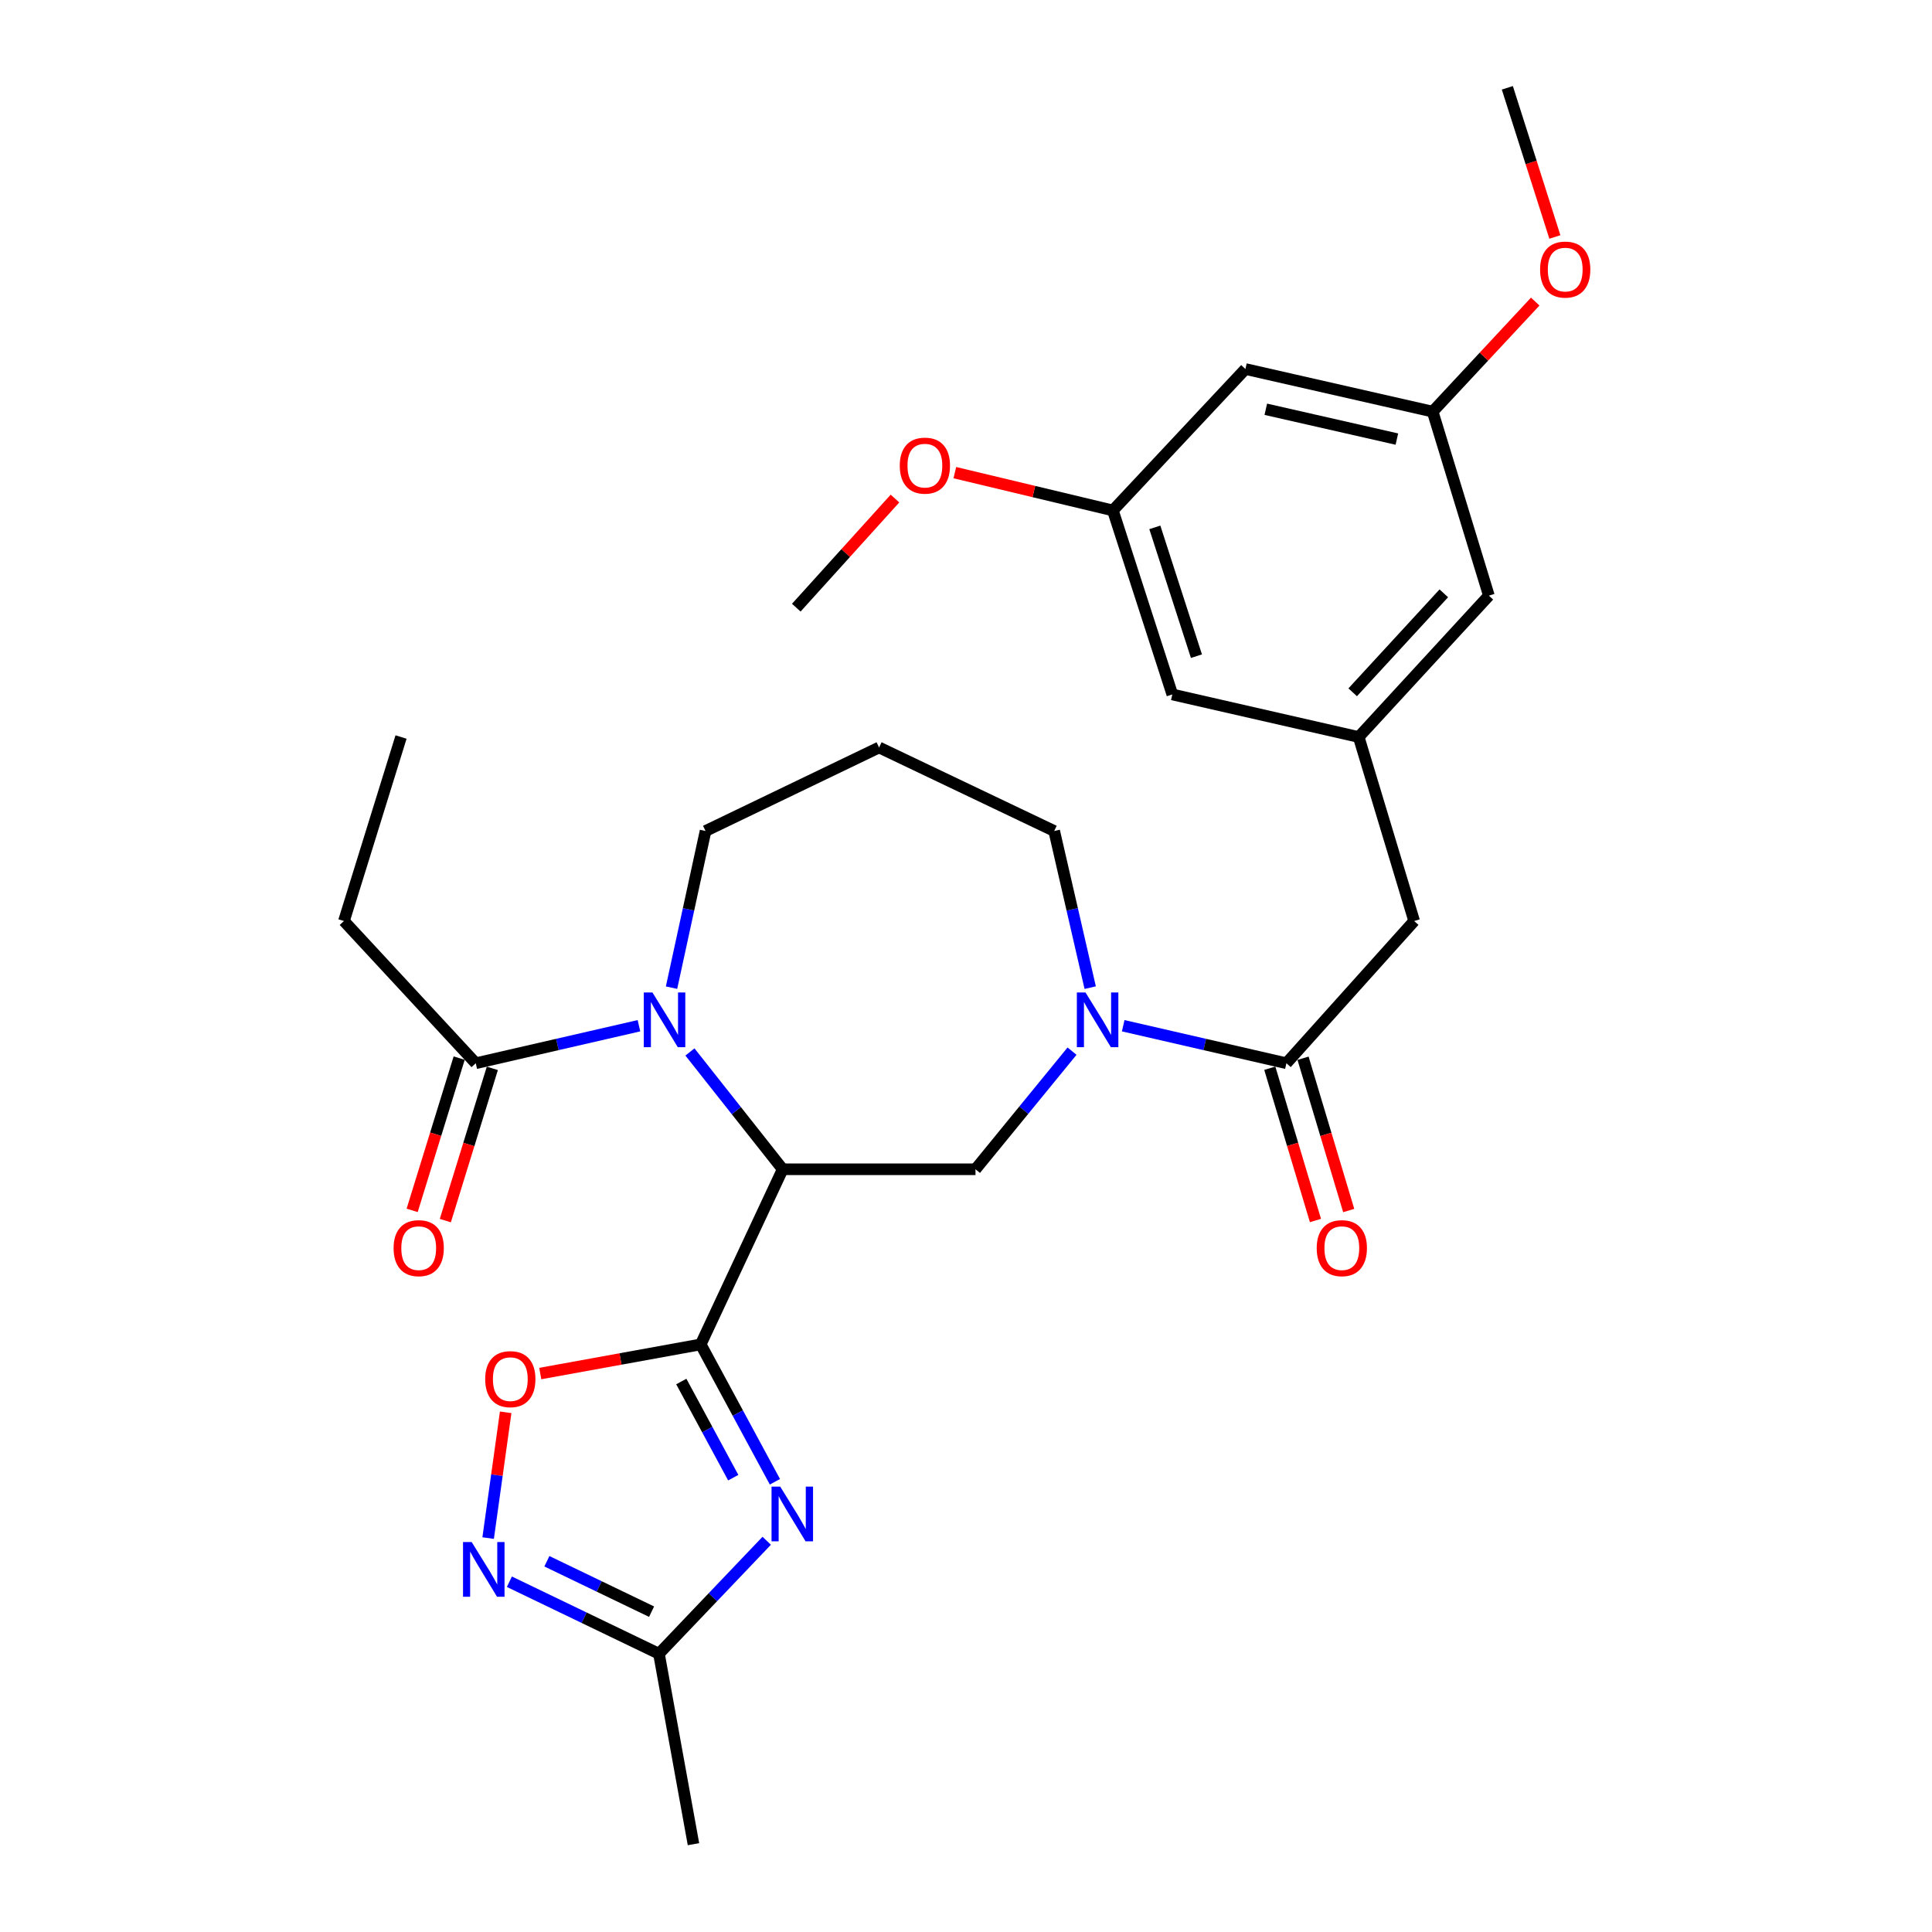 <?xml version='1.0' encoding='iso-8859-1'?>
<svg version='1.1' baseProfile='full'
              xmlns='http://www.w3.org/2000/svg'
                      xmlns:rdkit='http://www.rdkit.org/xml'
                      xmlns:xlink='http://www.w3.org/1999/xlink'
                  xml:space='preserve'
width='1000px' height='1000px' viewBox='0 0 1000 1000'>
<!-- END OF HEADER -->
<rect style='opacity:1.0;fill:#FFFFFF;stroke:none' width='1000' height='1000' x='0' y='0'> </rect>
<path class='bond-0' d='M 362.684,695.863 L 405.118,605.214' style='fill:none;fill-rule:evenodd;stroke:#000000;stroke-width:6px;stroke-linecap:butt;stroke-linejoin:miter;stroke-opacity:1' />
<path class='bond-1' d='M 362.684,695.863 L 381.888,731.414' style='fill:none;fill-rule:evenodd;stroke:#000000;stroke-width:6px;stroke-linecap:butt;stroke-linejoin:miter;stroke-opacity:1' />
<path class='bond-1' d='M 381.888,731.414 L 401.093,766.964' style='fill:none;fill-rule:evenodd;stroke:#0000FF;stroke-width:6px;stroke-linecap:butt;stroke-linejoin:miter;stroke-opacity:1' />
<path class='bond-1' d='M 352.636,715.069 L 366.079,739.954' style='fill:none;fill-rule:evenodd;stroke:#000000;stroke-width:6px;stroke-linecap:butt;stroke-linejoin:miter;stroke-opacity:1' />
<path class='bond-1' d='M 366.079,739.954 L 379.523,764.839' style='fill:none;fill-rule:evenodd;stroke:#0000FF;stroke-width:6px;stroke-linecap:butt;stroke-linejoin:miter;stroke-opacity:1' />
<path class='bond-4' d='M 362.684,695.863 L 321.163,703.405' style='fill:none;fill-rule:evenodd;stroke:#000000;stroke-width:6px;stroke-linecap:butt;stroke-linejoin:miter;stroke-opacity:1' />
<path class='bond-4' d='M 321.163,703.405 L 279.642,710.946' style='fill:none;fill-rule:evenodd;stroke:#FF0000;stroke-width:6px;stroke-linecap:butt;stroke-linejoin:miter;stroke-opacity:1' />
<path class='bond-2' d='M 405.118,605.214 L 381.115,574.855' style='fill:none;fill-rule:evenodd;stroke:#000000;stroke-width:6px;stroke-linecap:butt;stroke-linejoin:miter;stroke-opacity:1' />
<path class='bond-2' d='M 381.115,574.855 L 357.111,544.496' style='fill:none;fill-rule:evenodd;stroke:#0000FF;stroke-width:6px;stroke-linecap:butt;stroke-linejoin:miter;stroke-opacity:1' />
<path class='bond-5' d='M 405.118,605.214 L 504.912,605.214' style='fill:none;fill-rule:evenodd;stroke:#000000;stroke-width:6px;stroke-linecap:butt;stroke-linejoin:miter;stroke-opacity:1' />
<path class='bond-8' d='M 396.85,797.499 L 368.961,826.74' style='fill:none;fill-rule:evenodd;stroke:#0000FF;stroke-width:6px;stroke-linecap:butt;stroke-linejoin:miter;stroke-opacity:1' />
<path class='bond-8' d='M 368.961,826.74 L 341.072,855.98' style='fill:none;fill-rule:evenodd;stroke:#000000;stroke-width:6px;stroke-linecap:butt;stroke-linejoin:miter;stroke-opacity:1' />
<path class='bond-9' d='M 330.72,530.915 L 288.485,540.623' style='fill:none;fill-rule:evenodd;stroke:#0000FF;stroke-width:6px;stroke-linecap:butt;stroke-linejoin:miter;stroke-opacity:1' />
<path class='bond-9' d='M 288.485,540.623 L 246.25,550.331' style='fill:none;fill-rule:evenodd;stroke:#000000;stroke-width:6px;stroke-linecap:butt;stroke-linejoin:miter;stroke-opacity:1' />
<path class='bond-19' d='M 347.584,511.21 L 356.386,470.667' style='fill:none;fill-rule:evenodd;stroke:#0000FF;stroke-width:6px;stroke-linecap:butt;stroke-linejoin:miter;stroke-opacity:1' />
<path class='bond-19' d='M 356.386,470.667 L 365.189,430.124' style='fill:none;fill-rule:evenodd;stroke:#000000;stroke-width:6px;stroke-linecap:butt;stroke-linejoin:miter;stroke-opacity:1' />
<path class='bond-3' d='M 554.883,544.068 L 529.897,574.641' style='fill:none;fill-rule:evenodd;stroke:#0000FF;stroke-width:6px;stroke-linecap:butt;stroke-linejoin:miter;stroke-opacity:1' />
<path class='bond-3' d='M 529.897,574.641 L 504.912,605.214' style='fill:none;fill-rule:evenodd;stroke:#000000;stroke-width:6px;stroke-linecap:butt;stroke-linejoin:miter;stroke-opacity:1' />
<path class='bond-7' d='M 581.367,530.915 L 623.607,540.623' style='fill:none;fill-rule:evenodd;stroke:#0000FF;stroke-width:6px;stroke-linecap:butt;stroke-linejoin:miter;stroke-opacity:1' />
<path class='bond-7' d='M 623.607,540.623 L 665.847,550.331' style='fill:none;fill-rule:evenodd;stroke:#000000;stroke-width:6px;stroke-linecap:butt;stroke-linejoin:miter;stroke-opacity:1' />
<path class='bond-21' d='M 564.288,511.203 L 554.969,470.663' style='fill:none;fill-rule:evenodd;stroke:#0000FF;stroke-width:6px;stroke-linecap:butt;stroke-linejoin:miter;stroke-opacity:1' />
<path class='bond-21' d='M 554.969,470.663 L 545.65,430.124' style='fill:none;fill-rule:evenodd;stroke:#000000;stroke-width:6px;stroke-linecap:butt;stroke-linejoin:miter;stroke-opacity:1' />
<path class='bond-6' d='M 261.734,731.009 L 257.198,763.557' style='fill:none;fill-rule:evenodd;stroke:#FF0000;stroke-width:6px;stroke-linecap:butt;stroke-linejoin:miter;stroke-opacity:1' />
<path class='bond-6' d='M 257.198,763.557 L 252.662,796.105' style='fill:none;fill-rule:evenodd;stroke:#0000FF;stroke-width:6px;stroke-linecap:butt;stroke-linejoin:miter;stroke-opacity:1' />
<path class='bond-29' d='M 263.658,818.701 L 302.365,837.34' style='fill:none;fill-rule:evenodd;stroke:#0000FF;stroke-width:6px;stroke-linecap:butt;stroke-linejoin:miter;stroke-opacity:1' />
<path class='bond-29' d='M 302.365,837.34 L 341.072,855.98' style='fill:none;fill-rule:evenodd;stroke:#000000;stroke-width:6px;stroke-linecap:butt;stroke-linejoin:miter;stroke-opacity:1' />
<path class='bond-29' d='M 283.066,808.104 L 310.161,821.151' style='fill:none;fill-rule:evenodd;stroke:#0000FF;stroke-width:6px;stroke-linecap:butt;stroke-linejoin:miter;stroke-opacity:1' />
<path class='bond-29' d='M 310.161,821.151 L 337.256,834.199' style='fill:none;fill-rule:evenodd;stroke:#000000;stroke-width:6px;stroke-linecap:butt;stroke-linejoin:miter;stroke-opacity:1' />
<path class='bond-11' d='M 665.847,550.331 L 731.97,476.721' style='fill:none;fill-rule:evenodd;stroke:#000000;stroke-width:6px;stroke-linecap:butt;stroke-linejoin:miter;stroke-opacity:1' />
<path class='bond-12' d='M 657.241,552.912 L 669.06,592.319' style='fill:none;fill-rule:evenodd;stroke:#000000;stroke-width:6px;stroke-linecap:butt;stroke-linejoin:miter;stroke-opacity:1' />
<path class='bond-12' d='M 669.06,592.319 L 680.878,631.726' style='fill:none;fill-rule:evenodd;stroke:#FF0000;stroke-width:6px;stroke-linecap:butt;stroke-linejoin:miter;stroke-opacity:1' />
<path class='bond-12' d='M 674.452,547.75 L 686.27,587.158' style='fill:none;fill-rule:evenodd;stroke:#000000;stroke-width:6px;stroke-linecap:butt;stroke-linejoin:miter;stroke-opacity:1' />
<path class='bond-12' d='M 686.27,587.158 L 698.089,626.565' style='fill:none;fill-rule:evenodd;stroke:#FF0000;stroke-width:6px;stroke-linecap:butt;stroke-linejoin:miter;stroke-opacity:1' />
<path class='bond-25' d='M 341.072,855.98 L 358.94,954.545' style='fill:none;fill-rule:evenodd;stroke:#000000;stroke-width:6px;stroke-linecap:butt;stroke-linejoin:miter;stroke-opacity:1' />
<path class='bond-14' d='M 237.665,547.68 L 225.499,587.085' style='fill:none;fill-rule:evenodd;stroke:#000000;stroke-width:6px;stroke-linecap:butt;stroke-linejoin:miter;stroke-opacity:1' />
<path class='bond-14' d='M 225.499,587.085 L 213.332,626.489' style='fill:none;fill-rule:evenodd;stroke:#FF0000;stroke-width:6px;stroke-linecap:butt;stroke-linejoin:miter;stroke-opacity:1' />
<path class='bond-14' d='M 254.834,552.981 L 242.667,592.386' style='fill:none;fill-rule:evenodd;stroke:#000000;stroke-width:6px;stroke-linecap:butt;stroke-linejoin:miter;stroke-opacity:1' />
<path class='bond-14' d='M 242.667,592.386 L 230.5,631.79' style='fill:none;fill-rule:evenodd;stroke:#FF0000;stroke-width:6px;stroke-linecap:butt;stroke-linejoin:miter;stroke-opacity:1' />
<path class='bond-24' d='M 246.25,550.331 L 178.03,476.721' style='fill:none;fill-rule:evenodd;stroke:#000000;stroke-width:6px;stroke-linecap:butt;stroke-linejoin:miter;stroke-opacity:1' />
<path class='bond-10' d='M 703.261,381.48 L 731.97,476.721' style='fill:none;fill-rule:evenodd;stroke:#000000;stroke-width:6px;stroke-linecap:butt;stroke-linejoin:miter;stroke-opacity:1' />
<path class='bond-17' d='M 703.261,381.48 L 606.791,359.449' style='fill:none;fill-rule:evenodd;stroke:#000000;stroke-width:6px;stroke-linecap:butt;stroke-linejoin:miter;stroke-opacity:1' />
<path class='bond-18' d='M 703.261,381.48 L 770.641,308.299' style='fill:none;fill-rule:evenodd;stroke:#000000;stroke-width:6px;stroke-linecap:butt;stroke-linejoin:miter;stroke-opacity:1' />
<path class='bond-18' d='M 700.149,358.332 L 747.316,307.106' style='fill:none;fill-rule:evenodd;stroke:#000000;stroke-width:6px;stroke-linecap:butt;stroke-linejoin:miter;stroke-opacity:1' />
<path class='bond-13' d='M 644.624,191.007 L 741.543,213.058' style='fill:none;fill-rule:evenodd;stroke:#000000;stroke-width:6px;stroke-linecap:butt;stroke-linejoin:miter;stroke-opacity:1' />
<path class='bond-13' d='M 655.176,211.835 L 723.019,227.271' style='fill:none;fill-rule:evenodd;stroke:#000000;stroke-width:6px;stroke-linecap:butt;stroke-linejoin:miter;stroke-opacity:1' />
<path class='bond-31' d='M 644.624,191.007 L 576.026,264.207' style='fill:none;fill-rule:evenodd;stroke:#000000;stroke-width:6px;stroke-linecap:butt;stroke-linejoin:miter;stroke-opacity:1' />
<path class='bond-15' d='M 741.543,213.058 L 770.641,308.299' style='fill:none;fill-rule:evenodd;stroke:#000000;stroke-width:6px;stroke-linecap:butt;stroke-linejoin:miter;stroke-opacity:1' />
<path class='bond-23' d='M 741.543,213.058 L 768.089,184.576' style='fill:none;fill-rule:evenodd;stroke:#000000;stroke-width:6px;stroke-linecap:butt;stroke-linejoin:miter;stroke-opacity:1' />
<path class='bond-23' d='M 768.089,184.576 L 794.636,156.095' style='fill:none;fill-rule:evenodd;stroke:#FF0000;stroke-width:6px;stroke-linecap:butt;stroke-linejoin:miter;stroke-opacity:1' />
<path class='bond-16' d='M 576.026,264.207 L 606.791,359.449' style='fill:none;fill-rule:evenodd;stroke:#000000;stroke-width:6px;stroke-linecap:butt;stroke-linejoin:miter;stroke-opacity:1' />
<path class='bond-16' d='M 597.739,272.97 L 619.275,339.639' style='fill:none;fill-rule:evenodd;stroke:#000000;stroke-width:6px;stroke-linecap:butt;stroke-linejoin:miter;stroke-opacity:1' />
<path class='bond-22' d='M 576.026,264.207 L 535.123,254.422' style='fill:none;fill-rule:evenodd;stroke:#000000;stroke-width:6px;stroke-linecap:butt;stroke-linejoin:miter;stroke-opacity:1' />
<path class='bond-22' d='M 535.123,254.422 L 494.219,244.637' style='fill:none;fill-rule:evenodd;stroke:#FF0000;stroke-width:6px;stroke-linecap:butt;stroke-linejoin:miter;stroke-opacity:1' />
<path class='bond-20' d='M 365.189,430.124 L 455.01,386.89' style='fill:none;fill-rule:evenodd;stroke:#000000;stroke-width:6px;stroke-linecap:butt;stroke-linejoin:miter;stroke-opacity:1' />
<path class='bond-30' d='M 455.01,386.89 L 545.65,430.124' style='fill:none;fill-rule:evenodd;stroke:#000000;stroke-width:6px;stroke-linecap:butt;stroke-linejoin:miter;stroke-opacity:1' />
<path class='bond-26' d='M 463.237,258.046 L 437.697,286.287' style='fill:none;fill-rule:evenodd;stroke:#FF0000;stroke-width:6px;stroke-linecap:butt;stroke-linejoin:miter;stroke-opacity:1' />
<path class='bond-26' d='M 437.697,286.287 L 412.156,314.528' style='fill:none;fill-rule:evenodd;stroke:#000000;stroke-width:6px;stroke-linecap:butt;stroke-linejoin:miter;stroke-opacity:1' />
<path class='bond-27' d='M 804.801,122.662 L 792.498,84.058' style='fill:none;fill-rule:evenodd;stroke:#FF0000;stroke-width:6px;stroke-linecap:butt;stroke-linejoin:miter;stroke-opacity:1' />
<path class='bond-27' d='M 792.498,84.058 L 780.195,45.455' style='fill:none;fill-rule:evenodd;stroke:#000000;stroke-width:6px;stroke-linecap:butt;stroke-linejoin:miter;stroke-opacity:1' />
<path class='bond-28' d='M 178.03,476.721 L 207.578,381.48' style='fill:none;fill-rule:evenodd;stroke:#000000;stroke-width:6px;stroke-linecap:butt;stroke-linejoin:miter;stroke-opacity:1' />
<path  class='atom-2' d='M 403.83 769.458
L 413.11 784.458
Q 414.03 785.938, 415.51 788.618
Q 416.99 791.298, 417.07 791.458
L 417.07 769.458
L 420.83 769.458
L 420.83 797.778
L 416.95 797.778
L 406.99 781.378
Q 405.83 779.458, 404.59 777.258
Q 403.39 775.058, 403.03 774.378
L 403.03 797.778
L 399.35 797.778
L 399.35 769.458
L 403.83 769.458
' fill='#0000FF'/>
<path  class='atom-3' d='M 337.707 513.711
L 346.987 528.711
Q 347.907 530.191, 349.387 532.871
Q 350.867 535.551, 350.947 535.711
L 350.947 513.711
L 354.707 513.711
L 354.707 542.031
L 350.827 542.031
L 340.867 525.631
Q 339.707 523.711, 338.467 521.511
Q 337.267 519.311, 336.907 518.631
L 336.907 542.031
L 333.227 542.031
L 333.227 513.711
L 337.707 513.711
' fill='#0000FF'/>
<path  class='atom-4' d='M 561.86 513.711
L 571.14 528.711
Q 572.06 530.191, 573.54 532.871
Q 575.02 535.551, 575.1 535.711
L 575.1 513.711
L 578.86 513.711
L 578.86 542.031
L 574.98 542.031
L 565.02 525.631
Q 563.86 523.711, 562.62 521.511
Q 561.42 519.311, 561.06 518.631
L 561.06 542.031
L 557.38 542.031
L 557.38 513.711
L 561.86 513.711
' fill='#0000FF'/>
<path  class='atom-5' d='M 251.138 713.842
Q 251.138 707.042, 254.498 703.242
Q 257.858 699.442, 264.138 699.442
Q 270.418 699.442, 273.778 703.242
Q 277.138 707.042, 277.138 713.842
Q 277.138 720.722, 273.738 724.642
Q 270.338 728.522, 264.138 728.522
Q 257.898 728.522, 254.498 724.642
Q 251.138 720.762, 251.138 713.842
M 264.138 725.322
Q 268.458 725.322, 270.778 722.442
Q 273.138 719.522, 273.138 713.842
Q 273.138 708.282, 270.778 705.482
Q 268.458 702.642, 264.138 702.642
Q 259.818 702.642, 257.458 705.442
Q 255.138 708.242, 255.138 713.842
Q 255.138 719.562, 257.458 722.442
Q 259.818 725.322, 264.138 725.322
' fill='#FF0000'/>
<path  class='atom-7' d='M 244.142 798.157
L 253.422 813.157
Q 254.342 814.637, 255.822 817.317
Q 257.302 819.997, 257.382 820.157
L 257.382 798.157
L 261.142 798.157
L 261.142 826.477
L 257.262 826.477
L 247.302 810.077
Q 246.142 808.157, 244.902 805.957
Q 243.702 803.757, 243.342 803.077
L 243.342 826.477
L 239.662 826.477
L 239.662 798.157
L 244.142 798.157
' fill='#0000FF'/>
<path  class='atom-13' d='M 681.526 646.042
Q 681.526 639.242, 684.886 635.442
Q 688.246 631.642, 694.526 631.642
Q 700.806 631.642, 704.166 635.442
Q 707.526 639.242, 707.526 646.042
Q 707.526 652.922, 704.126 656.842
Q 700.726 660.722, 694.526 660.722
Q 688.286 660.722, 684.886 656.842
Q 681.526 652.962, 681.526 646.042
M 694.526 657.522
Q 698.846 657.522, 701.166 654.642
Q 703.526 651.722, 703.526 646.042
Q 703.526 640.482, 701.166 637.682
Q 698.846 634.842, 694.526 634.842
Q 690.206 634.842, 687.846 637.642
Q 685.526 640.442, 685.526 646.042
Q 685.526 651.762, 687.846 654.642
Q 690.206 657.522, 694.526 657.522
' fill='#FF0000'/>
<path  class='atom-15' d='M 203.722 646.042
Q 203.722 639.242, 207.082 635.442
Q 210.442 631.642, 216.722 631.642
Q 223.002 631.642, 226.362 635.442
Q 229.722 639.242, 229.722 646.042
Q 229.722 652.922, 226.322 656.842
Q 222.922 660.722, 216.722 660.722
Q 210.482 660.722, 207.082 656.842
Q 203.722 652.962, 203.722 646.042
M 216.722 657.522
Q 221.042 657.522, 223.362 654.642
Q 225.722 651.722, 225.722 646.042
Q 225.722 640.482, 223.362 637.682
Q 221.042 634.842, 216.722 634.842
Q 212.402 634.842, 210.042 637.642
Q 207.722 640.442, 207.722 646.042
Q 207.722 651.762, 210.042 654.642
Q 212.402 657.522, 216.722 657.522
' fill='#FF0000'/>
<path  class='atom-23' d='M 465.718 241.009
Q 465.718 234.209, 469.078 230.409
Q 472.438 226.609, 478.718 226.609
Q 484.998 226.609, 488.358 230.409
Q 491.718 234.209, 491.718 241.009
Q 491.718 247.889, 488.318 251.809
Q 484.918 255.689, 478.718 255.689
Q 472.478 255.689, 469.078 251.809
Q 465.718 247.929, 465.718 241.009
M 478.718 252.489
Q 483.038 252.489, 485.358 249.609
Q 487.718 246.689, 487.718 241.009
Q 487.718 235.449, 485.358 232.649
Q 483.038 229.809, 478.718 229.809
Q 474.398 229.809, 472.038 232.609
Q 469.718 235.409, 469.718 241.009
Q 469.718 246.729, 472.038 249.609
Q 474.398 252.489, 478.718 252.489
' fill='#FF0000'/>
<path  class='atom-24' d='M 797.151 139.528
Q 797.151 132.728, 800.511 128.928
Q 803.871 125.128, 810.151 125.128
Q 816.431 125.128, 819.791 128.928
Q 823.151 132.728, 823.151 139.528
Q 823.151 146.408, 819.751 150.328
Q 816.351 154.208, 810.151 154.208
Q 803.911 154.208, 800.511 150.328
Q 797.151 146.448, 797.151 139.528
M 810.151 151.008
Q 814.471 151.008, 816.791 148.128
Q 819.151 145.208, 819.151 139.528
Q 819.151 133.968, 816.791 131.168
Q 814.471 128.328, 810.151 128.328
Q 805.831 128.328, 803.471 131.128
Q 801.151 133.928, 801.151 139.528
Q 801.151 145.248, 803.471 148.128
Q 805.831 151.008, 810.151 151.008
' fill='#FF0000'/>
</svg>

